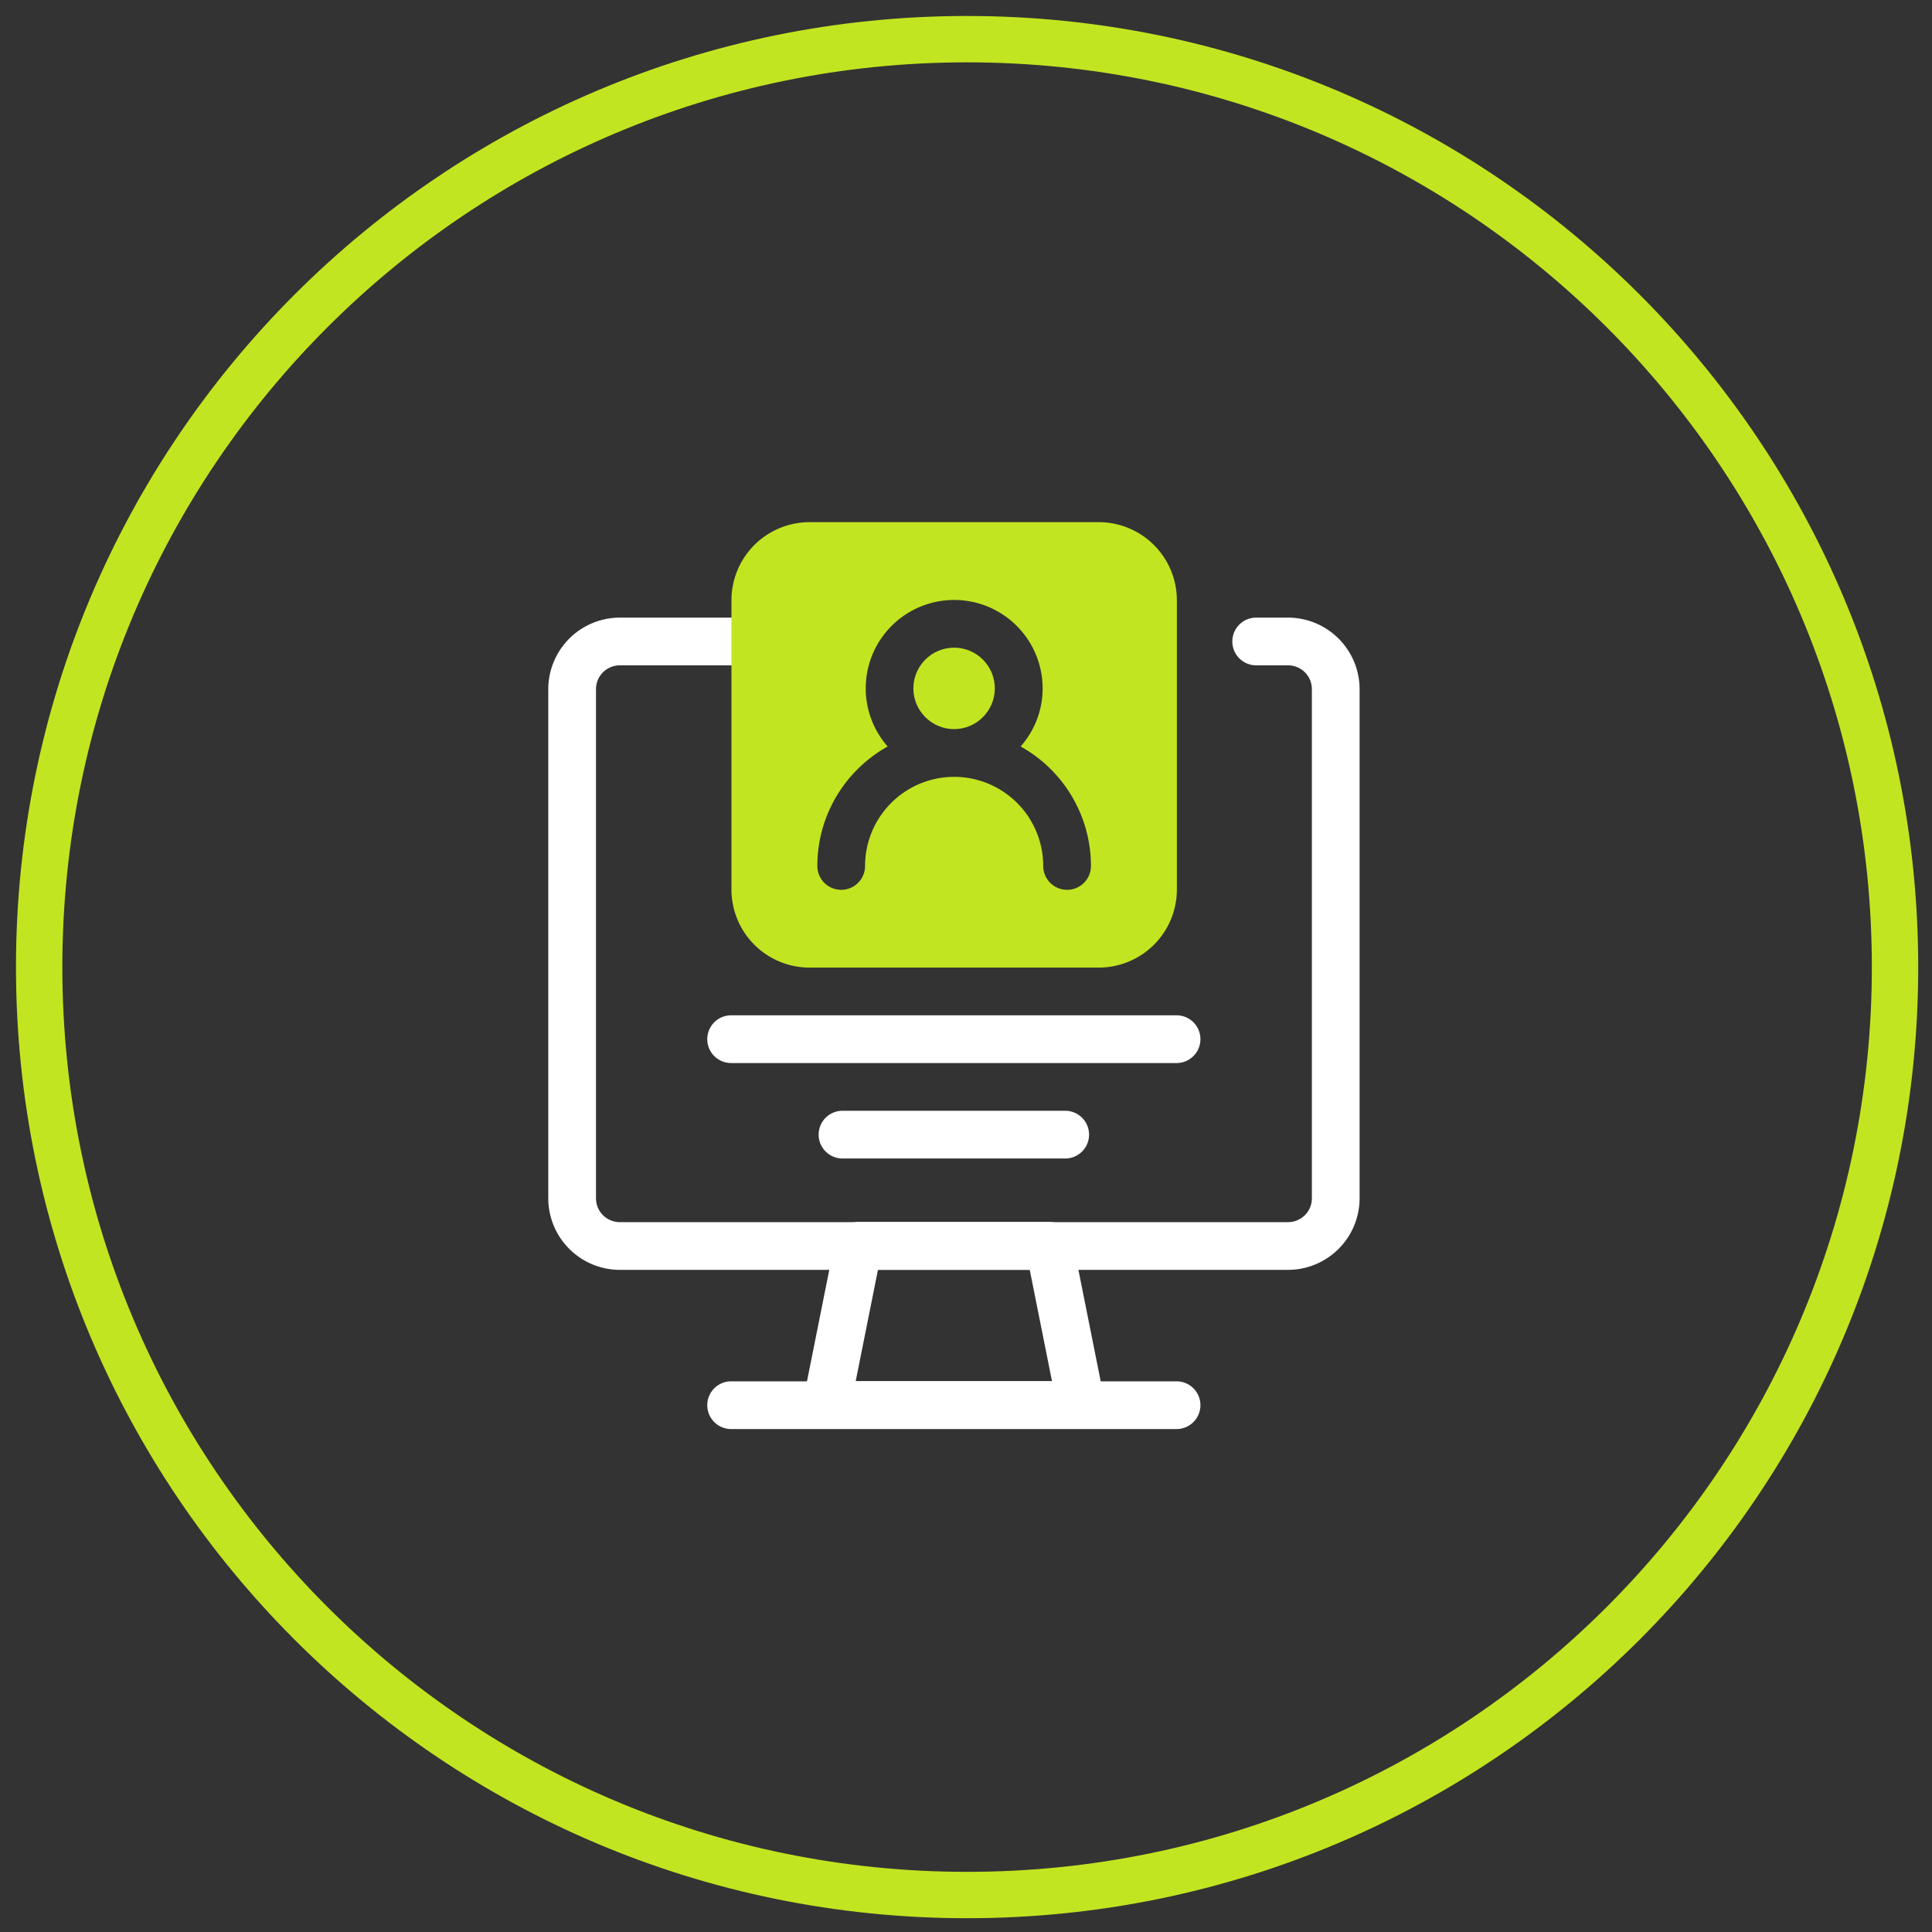 <svg xmlns="http://www.w3.org/2000/svg" width="74" height="74" fill="none"><rect width="100%" height="100%" fill="#333333" stroke="none"/><g clip-path="url(#a)"><path fill="#fff" d="M49.334 48.639H23.742A2.746 2.746 0 0 1 21 45.897V26.398a2.746 2.746 0 0 1 2.742-2.742h5.185a.913.913 0 1 1 0 1.828h-5.185a.913.913 0 0 0-.914.914v19.499c0 .506.408.914.914.914h25.592a.913.913 0 0 0 .914-.914V26.398a.913.913 0 0 0-.914-.914h-1.219a.913.913 0 1 1 0-1.828h1.219a2.746 2.746 0 0 1 2.742 2.742v19.499a2.746 2.746 0 0 1-2.742 2.742"/><path fill="#fff" d="M40.8 44.373h-8.53a.913.913 0 1 1 0-1.828h8.53a.913.913 0 1 1 0 1.828m4.265-3.656H28.004a.913.913 0 1 1 0-1.828h17.061a.913.913 0 1 1 0 1.828M41.409 54.73h-9.75a.9.9 0 0 1-.706-.335.92.92 0 0 1-.189-.761l1.219-6.094a.92.92 0 0 1 .895-.737h7.312c.433 0 .81.305.896.737l1.219 6.094a.93.93 0 0 1-.19.761.9.9 0 0 1-.706.335m-8.634-1.828h7.519l-.853-4.265h-5.813z"/><path fill="#fff" d="M45.065 54.736H28.004a.913.913 0 1 1 0-1.828h17.061a.913.913 0 1 1 0 1.828"/><path fill="#C2E521" d="M38.104 26.367c0-.86-.7-1.56-1.56-1.56-.859 0-1.56.7-1.56 1.56 0 .859.701 1.56 1.56 1.56s1.56-.701 1.56-1.56"/><path fill="#C2E521" d="M42.085 20H31.007a2.993 2.993 0 0 0-2.991 2.992v11.077a2.993 2.993 0 0 0 2.991 2.992h11.078a2.993 2.993 0 0 0 2.992-2.992V22.992A2.993 2.993 0 0 0 42.085 20m-1.213 14.082a.913.913 0 0 1-.914-.914 3.414 3.414 0 0 0-3.412-3.413 3.414 3.414 0 0 0-3.412 3.413.913.913 0 1 1-1.828 0c0-1.968 1.09-3.68 2.693-4.576a3.38 3.38 0 0 1-.84-2.224 3.388 3.388 0 0 1 6.776 0c0 .853-.318 1.626-.842 2.224a5.24 5.24 0 0 1 2.693 4.576.913.913 0 0 1-.914.914"/><path stroke="#C2E521" stroke-linecap="round" stroke-linejoin="round" stroke-width="1.776" d="M37.042 72.584c19.63 0 35.542-15.913 35.542-35.542S56.67 1.5 37.042 1.5 1.5 17.413 1.5 37.042s15.913 35.542 35.542 35.542"/></g><defs><clipPath id="a"><path fill="#fff" d="M.5.5h73v73H.5z"/></clipPath></defs></svg>